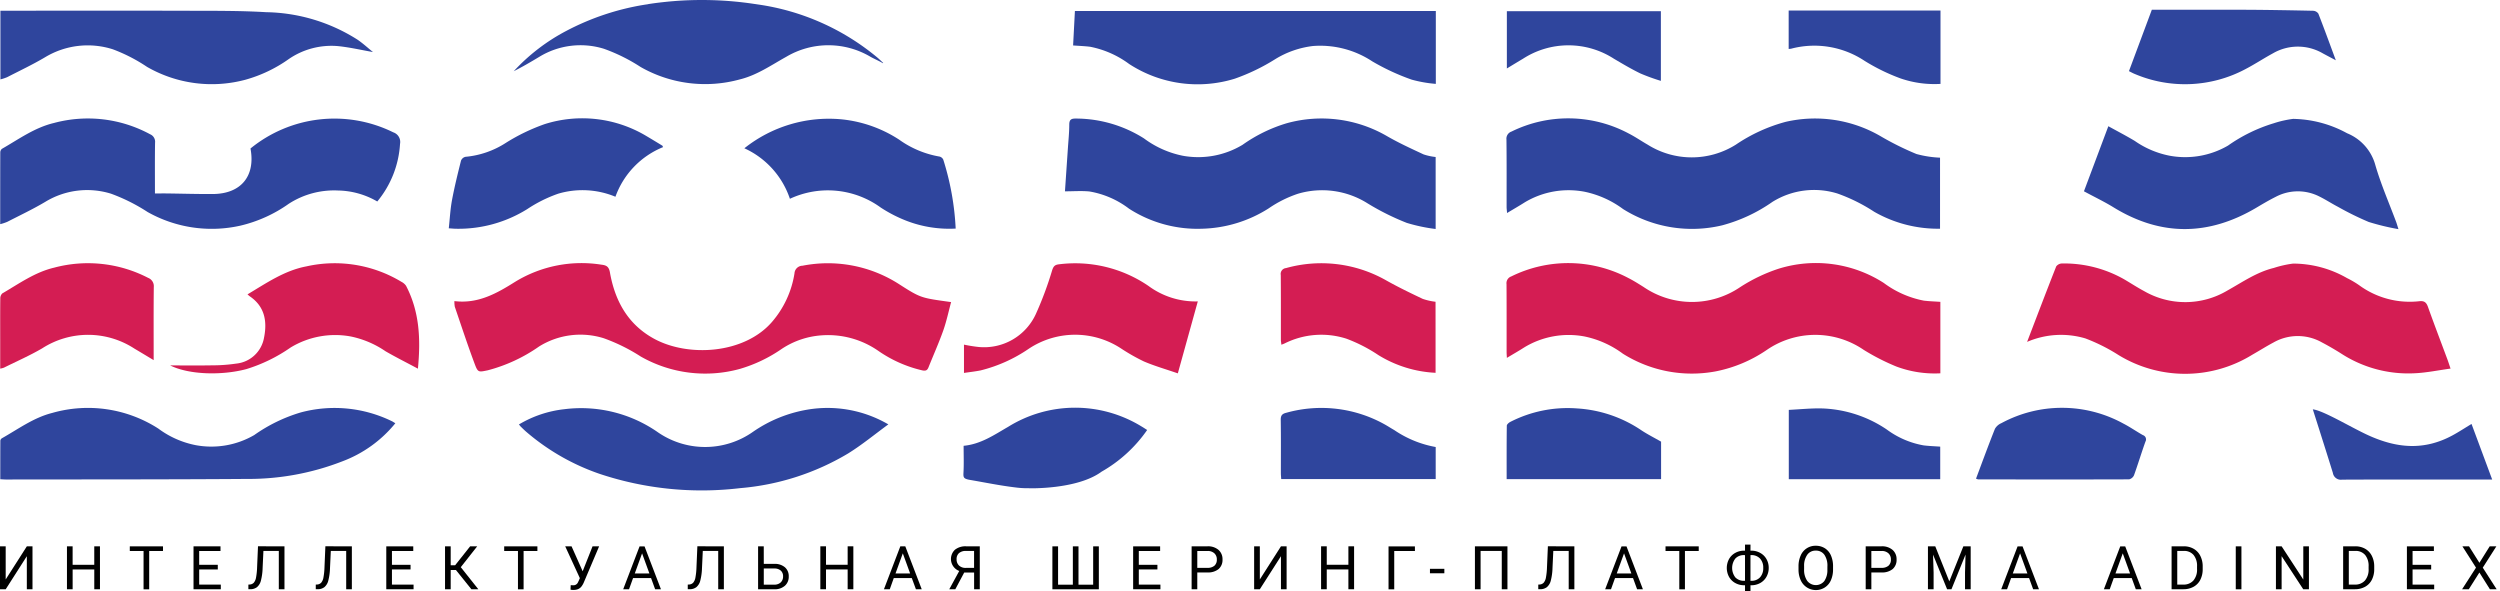 <svg xmlns="http://www.w3.org/2000/svg" width="313" height="74" viewBox="0 0 313 74">
  <g transform="translate(-52.332 -41.803)">
    <path d="M55.691,174.529H56.4v5.376h-.709v-4.143l-2.647,4.143h-.713v-5.376h.713v4.143Z" transform="translate(0 -64.323)"/>
    <path d="M72.734,179.9h-.713V177.42h-2.71V179.9H68.6v-5.376h.709v2.311h2.71v-2.311h.713Z" transform="translate(-7.885 -64.323)"/>
    <path d="M88.02,175.109H86.292v4.8h-.705v-4.8H83.863v-.58H88.02Z" transform="translate(-15.281 -64.323)"/>
    <path d="M102.384,177.42h-2.33v1.9h2.707v.58H99.345V174.53h3.378v.58h-2.67v1.731h2.33Z" transform="translate(-22.784 -64.323)"/>
    <path d="M117.194,174.529V179.9h-.709v-4.8h-1.927l-.1,2.132a7.2,7.2,0,0,1-.22,1.611,1.558,1.558,0,0,1-.482.792,1.354,1.354,0,0,1-.849.261h-.232v-.58l.147-.007a.773.773,0,0,0,.528-.224,1.344,1.344,0,0,0,.281-.629,8.431,8.431,0,0,0,.137-1.329l.111-2.607Z" transform="translate(-29.246 -64.323)"/>
    <path d="M133.565,174.529V179.9h-.709v-4.8h-1.927l-.1,2.132a7.2,7.2,0,0,1-.22,1.611,1.558,1.558,0,0,1-.482.792,1.354,1.354,0,0,1-.849.261h-.232v-.58l.147-.007a.773.773,0,0,0,.528-.224,1.345,1.345,0,0,0,.281-.629,8.431,8.431,0,0,0,.137-1.329l.111-2.607Z" transform="translate(-37.18 -64.323)"/>
    <path d="M149.211,177.42h-2.33v1.9h2.707v.58h-3.415V174.53h3.378v.58h-2.67v1.731h2.33Z" transform="translate(-45.478 -64.323)"/>
    <path d="M161.807,177.49h-.653v2.415h-.709v-5.376h.709v2.37h.554l1.879-2.37h.883l-2.053,2.607,2.2,2.769h-.868Z" transform="translate(-52.395 -64.323)"/>
    <path d="M178.974,175.109h-1.728v4.8h-.705v-4.8h-1.724v-.58h4.157Z" transform="translate(-59.36 -64.323)"/>
    <path d="M191.826,177.649l1.236-3.12h.824l-1.9,4.479a2.32,2.32,0,0,1-.358.607,1.119,1.119,0,0,1-.39.274,1.443,1.443,0,0,1-.559.094,1.26,1.26,0,0,1-.373-.033l.022-.561.336.014a.611.611,0,0,0,.576-.373l.092-.192.141-.329-1.832-3.98h.794Z" transform="translate(-66.544 -64.323)"/>
    <path d="M207.216,178.5h-2.253l-.506,1.406h-.731l2.052-5.375h.621l2.056,5.375h-.727Zm-2.038-.58h1.828l-.915-2.514Z" transform="translate(-73.371 -64.323)"/>
    <path d="M223.939,174.529V179.9h-.709v-4.8H221.3l-.1,2.132a7.2,7.2,0,0,1-.22,1.611,1.558,1.558,0,0,1-.482.792,1.354,1.354,0,0,1-.849.261h-.232v-.58l.147-.007a.773.773,0,0,0,.528-.224,1.344,1.344,0,0,0,.281-.629,8.431,8.431,0,0,0,.137-1.329l.111-2.607Z" transform="translate(-80.978 -64.323)"/>
    <path d="M237.213,176.722h1.337a1.945,1.945,0,0,1,1.314.432,1.455,1.455,0,0,1,.473,1.145,1.489,1.489,0,0,1-.476,1.159,1.916,1.916,0,0,1-1.3.447H236.5v-5.376h.709Zm0,.579v2.023h1.3a1.141,1.141,0,0,0,.822-.281,1,1,0,0,0,.293-.755.931.931,0,0,0-.282-.717,1.163,1.163,0,0,0-.8-.27Z" transform="translate(-89.255 -64.323)"/>
    <path d="M255.753,179.9h-.713V177.42h-2.71V179.9h-.709v-5.376h.709v2.311h2.71v-2.311h.713Z" transform="translate(-96.582 -64.323)"/>
    <path d="M270.557,178.5H268.3L267.8,179.9h-.731l2.052-5.375h.621L271.8,179.9h-.727Zm-2.038-.58h1.828l-.915-2.514Z" transform="translate(-104.068 -64.323)"/>
    <path d="M286.053,179.9v-2.093h-1.24L283.7,179.9h-.757l1.248-2.289a1.6,1.6,0,0,1-.537-2.66,2.1,2.1,0,0,1,1.4-.427h1.71V179.9Zm-2.193-3.757a1.042,1.042,0,0,0,.3.784,1.177,1.177,0,0,0,.847.3h1.041v-2.123h-1.008a1.274,1.274,0,0,0-.881.274.974.974,0,0,0-.3.765" transform="translate(-111.762 -64.323)"/>
    <path d="M308.7,174.529v4.8h1.85v-4.8h.706v4.8h1.838v-4.8h.709v5.376h-5.815v-5.376Z" transform="translate(-123.897 -64.323)"/>
    <path d="M330.647,177.42h-2.33v1.9h2.707v.58h-3.415V174.53h3.378v.58h-2.67v1.731h2.33Z" transform="translate(-133.407 -64.323)"/>
    <path d="M342.525,177.8v2.1h-.709v-5.376H343.8a1.992,1.992,0,0,1,1.383.45,1.527,1.527,0,0,1,.5,1.193,1.507,1.507,0,0,1-.489,1.206,2.08,2.08,0,0,1-1.4.423Zm0-.58H343.8a1.275,1.275,0,0,0,.872-.268.98.98,0,0,0,.3-.775,1.014,1.014,0,0,0-.3-.769,1.194,1.194,0,0,0-.831-.3h-1.315Z" transform="translate(-140.293 -64.323)"/>
    <path d="M360.357,174.529h.709v5.376h-.709v-4.143l-2.647,4.143H357v-5.376h.713v4.143Z" transform="translate(-147.65 -64.323)"/>
    <path d="M377.4,179.9h-.713V177.42h-2.71V179.9h-.709v-5.376h.709v2.311h2.71v-2.311h.713Z" transform="translate(-155.536 -64.323)"/>
    <path d="M392.958,175.109h-2.592v4.8h-.713v-5.376h3.3Z" transform="translate(-163.476 -64.323)"/>
    <rect id="Rectangle_3424" data-name="Rectangle 3424" width="1.802" height="0.558" transform="translate(231.362 113.019)"/>
    <path d="M414.712,179.9H414v-4.8h-2.651v4.8h-.709v-5.376h4.072Z" transform="translate(-173.647 -64.323)"/>
    <path d="M430.551,174.529V179.9h-.709v-4.8h-1.928l-.1,2.132a7.2,7.2,0,0,1-.22,1.611,1.558,1.558,0,0,1-.482.792,1.354,1.354,0,0,1-.849.261h-.232v-.58l.147-.007a.772.772,0,0,0,.528-.224,1.344,1.344,0,0,0,.281-.629,8.423,8.423,0,0,0,.137-1.329l.111-2.607Z" transform="translate(-181.108 -64.323)"/>
    <path d="M445.767,178.5h-2.253l-.506,1.406h-.731l2.052-5.375h.621l2.056,5.375h-.727Zm-2.038-.58h1.828l-.915-2.514Z" transform="translate(-188.98 -64.323)"/>
    <path d="M461.1,175.109h-1.728v4.8h-.705v-4.8h-1.724v-.58H461.1Z" transform="translate(-196.087 -64.323)"/>
    <path d="M474.782,174.86h.114a2.262,2.262,0,0,1,1.111.284,2,2,0,0,1,.781.774,2.2,2.2,0,0,1,.279,1.1,2.23,2.23,0,0,1-.281,1.112,2,2,0,0,1-.775.777,2.255,2.255,0,0,1-1.1.286h-.129v.724H474.1v-.724h-.1a2.263,2.263,0,0,1-1.12-.28,1.991,1.991,0,0,1-.783-.776,2.353,2.353,0,0,1,0-2.222,1.99,1.99,0,0,1,.783-.775,2.263,2.263,0,0,1,1.12-.281h.1V174.1h.687Zm-.79.558a1.44,1.44,0,0,0-1.1.426,1.936,1.936,0,0,0,0,2.367,1.454,1.454,0,0,0,1.107.423h.1v-3.215Zm.79,0v3.215h.1a1.417,1.417,0,0,0,1.1-.434,1.678,1.678,0,0,0,.4-1.179,1.66,1.66,0,0,0-.4-1.17,1.439,1.439,0,0,0-1.117-.432Z" transform="translate(-203.292 -64.115)"/>
    <path d="M493.572,177.321a3.326,3.326,0,0,1-.266,1.379,2.021,2.021,0,0,1-.753.9,2.078,2.078,0,0,1-3.025-.892,3.185,3.185,0,0,1-.279-1.338v-.388a3.291,3.291,0,0,1,.27-1.37,2,2,0,0,1,1.89-1.226,2.085,2.085,0,0,1,1.139.312,2.012,2.012,0,0,1,.759.9,3.341,3.341,0,0,1,.266,1.379Zm-.706-.347a2.409,2.409,0,0,0-.384-1.468,1.266,1.266,0,0,0-1.075-.511,1.252,1.252,0,0,0-1.058.511,2.358,2.358,0,0,0-.4,1.419v.4a2.412,2.412,0,0,0,.39,1.456,1.365,1.365,0,0,0,2.136.03,2.4,2.4,0,0,0,.388-1.435Z" transform="translate(-211.743 -64.254)"/>
    <path d="M506.279,177.8v2.1h-.709v-5.376h1.983a1.992,1.992,0,0,1,1.383.45,1.527,1.527,0,0,1,.5,1.193,1.507,1.507,0,0,1-.489,1.206,2.08,2.08,0,0,1-1.4.423Zm0-.58h1.274a1.274,1.274,0,0,0,.871-.268.98.98,0,0,0,.3-.775,1.014,1.014,0,0,0-.3-.769,1.194,1.194,0,0,0-.831-.3h-1.315Z" transform="translate(-219.653 -64.323)"/>
    <path d="M521.61,174.529l1.757,4.386,1.757-4.386h.919v5.376h-.709v-2.093l.066-2.26-1.765,4.353h-.543l-1.761-4.342.07,2.249v2.093h-.709v-5.376Z" transform="translate(-226.982 -64.323)"/>
    <path d="M541.98,178.5h-2.253l-.506,1.406h-.731l2.052-5.375h.62l2.056,5.375h-.727Zm-2.038-.58h1.827l-.915-2.514Z" transform="translate(-235.607 -64.323)"/>
    <path d="M566.92,178.5h-2.253l-.506,1.406h-.731l2.052-5.375h.62l2.056,5.375h-.727Zm-2.038-.58h1.828l-.915-2.514Z" transform="translate(-247.694 -64.323)"/>
    <path d="M579.88,179.9v-5.376H581.4a2.437,2.437,0,0,1,1.241.31,2.1,2.1,0,0,1,.833.882,2.871,2.871,0,0,1,.3,1.314v.343a2.879,2.879,0,0,1-.293,1.333,2.062,2.062,0,0,1-.838.878,2.6,2.6,0,0,1-1.268.314Zm.709-4.8v4.216h.746a1.619,1.619,0,0,0,1.276-.51,2.1,2.1,0,0,0,.456-1.452v-.314a2.141,2.141,0,0,0-.43-1.424,1.533,1.533,0,0,0-1.22-.515Z" transform="translate(-255.665 -64.323)"/>
    <rect id="Rectangle_3425" data-name="Rectangle 3425" width="0.709" height="5.376" transform="translate(332.25 110.206)"/>
    <path d="M609.361,179.9h-.713l-2.706-4.143V179.9h-.712v-5.376h.712l2.714,4.162v-4.162h.705Z" transform="translate(-267.951 -64.323)"/>
    <path d="M621.557,179.9v-5.376h1.517a2.437,2.437,0,0,1,1.24.31,2.1,2.1,0,0,1,.833.882,2.871,2.871,0,0,1,.3,1.314v.343a2.88,2.88,0,0,1-.293,1.333,2.062,2.062,0,0,1-.838.878,2.6,2.6,0,0,1-1.268.314Zm.709-4.8v4.216h.746a1.619,1.619,0,0,0,1.276-.51,2.1,2.1,0,0,0,.456-1.452v-.314a2.141,2.141,0,0,0-.43-1.424,1.533,1.533,0,0,0-1.22-.515Z" transform="translate(-275.863 -64.323)"/>
    <path d="M640.085,177.42h-2.33v1.9h2.707v.58h-3.415V174.53h3.378v.58h-2.67v1.731h2.33Z" transform="translate(-283.37 -64.323)"/>
    <path d="M652.619,176.589l1.288-2.06h.834l-1.7,2.666,1.739,2.71h-.842l-1.321-2.1-1.329,2.1h-.839l1.743-2.71-1.7-2.666h.83Z" transform="translate(-289.866 -64.323)"/>
    <path d="M472.587,84.379a16.063,16.063,0,0,1-8.245-2.124,21.559,21.559,0,0,0-4.578-2.276,9.863,9.863,0,0,0-8.166,1.044,19.878,19.878,0,0,1-6.277,2.93,16.231,16.231,0,0,1-12.411-2.032,12.318,12.318,0,0,0-4.8-2.166,10.67,10.67,0,0,0-7.479,1.3c-.709.45-1.436.868-2.251,1.359-.025-.324-.057-.544-.058-.764,0-2.806.015-5.612-.018-8.418a.945.945,0,0,1,.633-1.017,16.079,16.079,0,0,1,14.649.23c.823.417,1.587.948,2.389,1.407a10.373,10.373,0,0,0,11.053,0A20.615,20.615,0,0,1,453.258,71a16.336,16.336,0,0,1,11.79,1.74,36.565,36.565,0,0,0,4.582,2.285,13.2,13.2,0,0,0,2.958.459Z" transform="translate(-177.363 -13.941)" fill="#2f459d"/>
    <path d="M472.634,110.578v8.944a13.658,13.658,0,0,1-5.51-.85,27.456,27.456,0,0,1-4.08-2.082,10.726,10.726,0,0,0-12.156.014,17.24,17.24,0,0,1-6.375,2.674,16.207,16.207,0,0,1-11.63-2.214,12.207,12.207,0,0,0-4.8-2.155,10.7,10.7,0,0,0-7.544,1.368c-.679.437-1.383.835-2.177,1.313-.016-.335-.034-.534-.034-.734,0-2.832.009-5.664-.011-8.5a.894.894,0,0,1,.591-.962,16.093,16.093,0,0,1,14.649.19c.659.331,1.286.731,1.913,1.124a10.731,10.731,0,0,0,12.09.031,20.685,20.685,0,0,1,4.828-2.314,15.719,15.719,0,0,1,13.164,1.784,12.274,12.274,0,0,0,5.026,2.217c.652.076,1.312.1,2.053.147" transform="translate(-177.369 -30.98)" fill="#d41d53"/>
    <path d="M544.776,115.632c1.252-3.27,2.429-6.37,3.647-9.455a.928.928,0,0,1,.731-.368,15.189,15.189,0,0,1,7.742,1.963c.845.492,1.663,1.033,2.524,1.491a10.311,10.311,0,0,0,10.434-.066c1.888-1.054,3.67-2.309,5.814-2.829a13.168,13.168,0,0,1,2.417-.545,13.593,13.593,0,0,1,6.751,1.819,11.626,11.626,0,0,1,1.5.879,10.721,10.721,0,0,0,7.563,2.012c.615-.064.869.158,1.068.717.789,2.21,1.628,4.4,2.445,6.6.108.291.2.588.383,1.119-1.546.211-2.987.513-4.439.583a15.428,15.428,0,0,1-9.2-2.429c-.8-.509-1.626-.99-2.467-1.432a6.148,6.148,0,0,0-6.063.01c-.909.484-1.781,1.036-2.676,1.545a15.979,15.979,0,0,1-16.725.028,22.445,22.445,0,0,0-4.155-2.084,10.716,10.716,0,0,0-7.3.44" transform="translate(-238.653 -31.019)" fill="#d41d53"/>
    <path d="M311.046,79.713c.128-1.881.248-3.614.364-5.347.067-1,.174-2.005.175-3.008,0-.672.3-.765.87-.755a16.01,16.01,0,0,1,8.478,2.482,12.141,12.141,0,0,0,4.876,2.177,10.759,10.759,0,0,0,7.47-1.371,18.879,18.879,0,0,1,5.529-2.7A16.3,16.3,0,0,1,351.36,72.8c1.476.853,3.035,1.567,4.582,2.289a7.032,7.032,0,0,0,1.514.328V84.43a21.236,21.236,0,0,1-3.62-.766,31.423,31.423,0,0,1-4.871-2.424,10.673,10.673,0,0,0-8.755-1.221,14.62,14.62,0,0,0-3.662,1.831,16.28,16.28,0,0,1-8.381,2.548,15.827,15.827,0,0,1-9.1-2.512A11.275,11.275,0,0,0,314.1,79.73c-.99-.093-1.995-.016-3.053-.016" transform="translate(-125.381 -13.957)" fill="#2f459d"/>
    <path d="M162.713,110.51c2.99.37,5.335-.984,7.668-2.45a15.915,15.915,0,0,1,10.746-2.109c.57.07.926.2,1.06.957.625,3.563,2.247,6.533,5.547,8.325,4.261,2.314,11.244,1.906,14.729-2.095a12.186,12.186,0,0,0,2.832-6.095,1.016,1.016,0,0,1,1-.961,16.486,16.486,0,0,1,12.145,2.34c2.716,1.742,2.748,1.692,6.465,2.213-.324,1.2-.574,2.4-.982,3.556-.555,1.562-1.234,3.078-1.851,4.618-.156.389-.363.465-.794.371a15.966,15.966,0,0,1-5.534-2.472,11.019,11.019,0,0,0-7.046-1.91,10.322,10.322,0,0,0-4.965,1.674,18.2,18.2,0,0,1-5.26,2.523,16.311,16.311,0,0,1-12.412-1.537,22.617,22.617,0,0,0-4.653-2.3,9.783,9.783,0,0,0-8.092,1.037,20.016,20.016,0,0,1-6.426,2.981c-1.137.232-1.222.3-1.632-.8-.886-2.364-1.673-4.766-2.49-7.155a3.472,3.472,0,0,1-.051-.714" transform="translate(-53.494 -31.01)" fill="#d41d53"/>
    <path d="M52.381,83.817c0-3.057,0-6.02.009-8.983a.592.592,0,0,1,.209-.445c2.1-1.2,4.085-2.655,6.5-3.232A16.332,16.332,0,0,1,71.159,72.57a1.012,1.012,0,0,1,.611,1.047c-.033,2.086-.014,4.173-.014,6.359.549,0,1.043-.005,1.537,0,1.9.024,3.809.084,5.714.072,3.53-.023,5.355-2.251,4.71-5.7a16.627,16.627,0,0,1,17.873-2.025,1.27,1.27,0,0,1,.85,1.449,12.456,12.456,0,0,1-2.849,7.212,10.08,10.08,0,0,0-4.918-1.377,10.437,10.437,0,0,0-6.166,1.664A17.342,17.342,0,0,1,82.484,84a16.341,16.341,0,0,1-11.648-1.7,22.528,22.528,0,0,0-4.573-2.291,10.075,10.075,0,0,0-8.249,1.025c-1.537.913-3.162,1.681-4.755,2.5a5.99,5.99,0,0,1-.878.286" transform="translate(-0.024 -13.953)" fill="#2f459d"/>
    <path d="M558.59,79.736l3.054-8.147c1.164.643,2.255,1.208,3.306,1.838a11.434,11.434,0,0,0,4.413,1.863,10.664,10.664,0,0,0,7.259-1.273,19.986,19.986,0,0,1,5.736-2.8,13.135,13.135,0,0,1,2.418-.547,14.51,14.51,0,0,1,6.762,1.8,6.008,6.008,0,0,1,3.542,4.01c.706,2.424,1.728,4.756,2.611,7.128.072.194.125.394.274.867a29.787,29.787,0,0,1-3.724-.9,37.006,37.006,0,0,1-3.826-1.884c-.773-.4-1.5-.88-2.283-1.269a5.931,5.931,0,0,0-5.556.02c-.8.4-1.576.859-2.347,1.317-5.99,3.565-11.963,3.657-17.951-.024-1.161-.714-2.4-1.3-3.687-2" transform="translate(-245.348 -13.983)" fill="#2f459d"/>
    <path d="M358.436,44.478V53.6a15.939,15.939,0,0,1-3.026-.532,28.211,28.211,0,0,1-4.926-2.284,11.839,11.839,0,0,0-7.443-1.923,11.622,11.622,0,0,0-4.732,1.658,25.225,25.225,0,0,1-5.034,2.428,15.718,15.718,0,0,1-13.232-1.835,12.1,12.1,0,0,0-4.881-2.158c-.677-.085-1.361-.107-2.138-.165q.115-2.2.226-4.314Z" transform="translate(-126.339 -1.296)" fill="#2f459d"/>
    <path d="M101.859,142.839a15.6,15.6,0,0,1-6.623,4.764,32.367,32.367,0,0,1-12.01,2.207c-10.034.076-20.069.056-30.1.073-.21,0-.421-.02-.729-.035,0-1.625,0-3.232.009-4.838a.423.423,0,0,1,.2-.294c2.042-1.15,3.952-2.572,6.273-3.163A16.284,16.284,0,0,1,72.19,143.51a11.555,11.555,0,0,0,4.666,2.07,10.683,10.683,0,0,0,7.339-1.265,19.877,19.877,0,0,1,5.813-2.828,16.349,16.349,0,0,1,11.428,1.1c.114.057.221.131.422.252" transform="translate(-0.03 -48.045)" fill="#2f459d"/>
    <path d="M224.642,142.989c-1.676,1.222-3.282,2.555-5.041,3.643a31.412,31.412,0,0,1-13.523,4.338,40.429,40.429,0,0,1-17.591-1.792,28.036,28.036,0,0,1-9.157-5.247c-.241-.206-.466-.432-.694-.652-.072-.07-.131-.153-.24-.283a14.1,14.1,0,0,1,5.676-1.909,16.811,16.811,0,0,1,11.595,2.8,10.412,10.412,0,0,0,12.062.011,16.925,16.925,0,0,1,6.763-2.753,15.091,15.091,0,0,1,10.151,1.84" transform="translate(-61.094 -48.051)" fill="#2f459d"/>
    <path d="M99.082,49.574c-1.472-.257-2.923-.6-4.393-.746a9.431,9.431,0,0,0-6.161,1.628,17.421,17.421,0,0,1-5.405,2.578,16.245,16.245,0,0,1-12.324-1.6,20.694,20.694,0,0,0-4.272-2.2,10.326,10.326,0,0,0-8.483.979c-1.537.913-3.161,1.679-4.754,2.5a5.96,5.96,0,0,1-.856.284v-8.6h.843c7.6,0,15.192-.015,22.788.007,3.217.009,6.441-.013,9.65.179a21.951,21.951,0,0,1,11.452,3.456c.689.474,1.31,1.048,1.916,1.538" transform="translate(-0.05 -1.253)" fill="#2f459d"/>
    <path d="M222.695,49.037a29.958,29.958,0,0,0-15-6.677c-.161-.026-.33-.051-.5-.072l-.038-.007a43.993,43.993,0,0,0-11.519-.187c-.013,0-.026,0-.039,0-.048.006-.1.015-.144.021-.963.112-1.527.211-1.527.211l0,.009c-.144.023-.291.038-.434.063a31.928,31.928,0,0,0-9.8,3.285,24.3,24.3,0,0,0-6.561,5.038c1.1-.554,2.157-1.172,3.206-1.806a9.9,9.9,0,0,1,8.1-1,21.932,21.932,0,0,1,4.581,2.275,16.312,16.312,0,0,0,12.413,1.556c2.145-.524,3.925-1.779,5.815-2.829a10.344,10.344,0,0,1,10.576.01c.5.274,1.042.5,1.532.793l.03-.042c-.231-.215-.456-.44-.7-.645" transform="translate(-60.482)" fill="#2f459d"/>
    <path d="M182.217,80.372a10.738,10.738,0,0,0-7.157-.384,17.109,17.109,0,0,0-3.875,1.927,16.267,16.267,0,0,1-8.875,2.466c-.26,0-.519-.029-.956-.056.133-1.212.191-2.39.405-3.539.309-1.655.716-3.294,1.125-4.929a.79.79,0,0,1,.556-.483,11.147,11.147,0,0,0,5.033-1.73,24.069,24.069,0,0,1,4.89-2.365,15.611,15.611,0,0,1,12.753,1.506c.659.389,1.313.787,1.966,1.186.038.023.048.09.1.189a10.559,10.559,0,0,0-5.963,6.213" transform="translate(-52.835 -13.937)" fill="#2f459d"/>
    <path d="M238.866,80.655a10.678,10.678,0,0,0-5.7-6.321,16.989,16.989,0,0,1,12.116-3.629,16.148,16.148,0,0,1,7.25,2.54,12.211,12.211,0,0,0,5.068,2.127.7.7,0,0,1,.472.393,33.958,33.958,0,0,1,1.55,8.623,14.914,14.914,0,0,1-6.226-1,17.286,17.286,0,0,1-3.157-1.633,11.247,11.247,0,0,0-11.376-1.095" transform="translate(-87.639 -13.967)" fill="#2f459d"/>
    <path d="M286.513,119.5v-3.546a17.763,17.763,0,0,0,1.776.288,7.126,7.126,0,0,0,7.269-4.223,43.384,43.384,0,0,0,2-5.393c.155-.447.3-.665.833-.726a16.265,16.265,0,0,1,11.228,2.711,9.929,9.929,0,0,0,6.168,1.933l-2.5,9.008c-1.543-.532-2.929-.929-4.245-1.491a24.083,24.083,0,0,1-2.823-1.6,10.478,10.478,0,0,0-11.6.014,18.585,18.585,0,0,1-6.03,2.709c-.666.132-1.343.206-2.079.315" transform="translate(-113.491 -31.004)" fill="#d41d53"/>
    <path d="M93.708,118.565c1.742,0,3.485.024,5.227-.009a20.456,20.456,0,0,0,3-.216,3.934,3.934,0,0,0,3.5-3.216c.416-2.038.124-3.909-1.763-5.2a3.677,3.677,0,0,1-.3-.254c2.366-1.409,4.611-2.977,7.354-3.5a16.156,16.156,0,0,1,11.912,1.926,1.555,1.555,0,0,1,.587.507c1.664,3.194,1.849,6.6,1.482,10.369-1.452-.777-2.778-1.441-4.059-2.182a11.941,11.941,0,0,0-4.338-1.846,10.749,10.749,0,0,0-7.544,1.381,19.875,19.875,0,0,1-5.531,2.7c-3.062.819-7.174.715-9.521-.448" transform="translate(-20.052 -31.012)" fill="#d41d53"/>
    <path d="M71.593,117.9c-.9-.539-1.662-1-2.426-1.453a10.615,10.615,0,0,0-11.536-.021c-1.542.9-3.187,1.62-4.787,2.417a2.825,2.825,0,0,1-.465.122v-3.519c0-1.746-.009-3.492.011-5.238a.882.882,0,0,1,.247-.658c2.093-1.217,4.079-2.657,6.493-3.228A16.38,16.38,0,0,1,70.9,107.6a1.113,1.113,0,0,1,.709,1.148c-.034,2.988-.015,5.977-.015,9.148" transform="translate(-0.022 -31.008)" fill="#d41d53"/>
    <path d="M382.854,119.488a15,15,0,0,1-7.168-2.222,19.258,19.258,0,0,0-3.994-2.049,10.261,10.261,0,0,0-7.711.581c-.113.057-.235.1-.43.175-.027-.249-.064-.442-.065-.635,0-2.7.01-5.4-.014-8.095a.733.733,0,0,1,.655-.865,16.431,16.431,0,0,1,12.485,1.506c1.509.85,3.072,1.608,4.638,2.35a7.551,7.551,0,0,0,1.6.36Z" transform="translate(-150.788 -31.01)" fill="#d41d53"/>
    <path d="M572.4,44.169c3.927,0,7.816-.014,11.7,0,2.827.014,5.655.064,8.481.126a.856.856,0,0,1,.661.358c.737,1.885,1.427,3.787,2.189,5.843-.629-.335-1.122-.593-1.611-.858a6.215,6.215,0,0,0-6.269-.011c-1.159.63-2.264,1.362-3.433,1.971a16.08,16.08,0,0,1-13.852.613c-.218-.085-.422-.2-.736-.358l2.866-7.688" transform="translate(-250.653 -1.144)" fill="#2f459d"/>
    <path d="M532.373,149.741c.791-2.106,1.549-4.183,2.367-6.235a1.668,1.668,0,0,1,.8-.706,15.955,15.955,0,0,1,15.271.044c.844.434,1.627.984,2.456,1.45a.563.563,0,0,1,.315.817c-.5,1.391-.925,2.808-1.427,4.2a.9.9,0,0,1-.62.521c-6.3.023-12.6.013-18.9.005a1.281,1.281,0,0,1-.262-.092" transform="translate(-232.642 -48.014)" fill="#2f459d"/>
    <path d="M437.68,145.148v4.7H418.345c0-2.259-.009-4.474.019-6.69,0-.162.247-.376.428-.473a15.754,15.754,0,0,1,8.348-1.693,16.116,16.116,0,0,1,8.137,2.781c.769.5,1.6.919,2.4,1.378" transform="translate(-177.38 -48.055)" fill="#2f459d"/>
    <path d="M363.525,149.831c-.016-.275-.043-.506-.043-.737,0-2.223.019-4.447-.016-6.67-.009-.563.179-.772.709-.9a16.26,16.26,0,0,1,12.41,1.519c.367.21.72.443,1.089.649a13.442,13.442,0,0,0,5.192,2.124v4.016Z" transform="translate(-150.785 -48.046)" fill="#2f459d"/>
    <path d="M505.847,145.8v4.079H486.888v-8.682c1.369-.065,2.777-.217,4.18-.181a15.351,15.351,0,0,1,8.094,2.643,10.951,10.951,0,0,0,4.612,1.984c.675.083,1.358.105,2.074.157" transform="translate(-210.599 -48.077)" fill="#2f459d"/>
    <path d="M486.857,49.164v-4.8h19.009v9.182a13.023,13.023,0,0,1-5-.686,24.492,24.492,0,0,1-4.533-2.218,11.359,11.359,0,0,0-9.177-1.5,2.419,2.419,0,0,1-.3.025" transform="translate(-210.584 -1.239)" fill="#2f459d"/>
    <path d="M418.4,51.694v-7.17h19.283v8.724a25.027,25.027,0,0,1-2.56-.928c-1.136-.551-2.227-1.2-3.317-1.843a10.486,10.486,0,0,0-11.387,0c-.633.374-1.26.759-2.019,1.217" transform="translate(-177.409 -1.319)" fill="#2f459d"/>
    <path d="M634.059,143.073l2.586,6.959h-.99c-5.929,0-11.859-.012-17.788.015a1.013,1.013,0,0,1-1.168-.846c-.752-2.443-2.512-7.957-2.512-7.957,1.335.154,4.762,2.247,6.9,3.227,3.649,1.673,7.048,1.943,10.576.041.786-.424,1.534-.919,2.4-1.439" transform="translate(-272.292 -48.192)" fill="#2f459d"/>
    <path d="M309.374,143.636c-.259-.162-.476-.31-.7-.439a15.89,15.89,0,0,0-16.715.054c-1.741,1-3.4,2.165-5.561,2.367,0,1.188.043,2.274-.017,3.354-.032.59,0,.758.723.9,1.923.329,3.838.726,5.774.958a11.674,11.674,0,0,0,1.694.1l.011.005s5.943.183,9.03-2.035c.018-.013.032-.025.049-.038a17.41,17.41,0,0,0,5.715-5.223" transform="translate(-113.421 -48.001)" fill="#2f459d"/>
  </g>
</svg>
